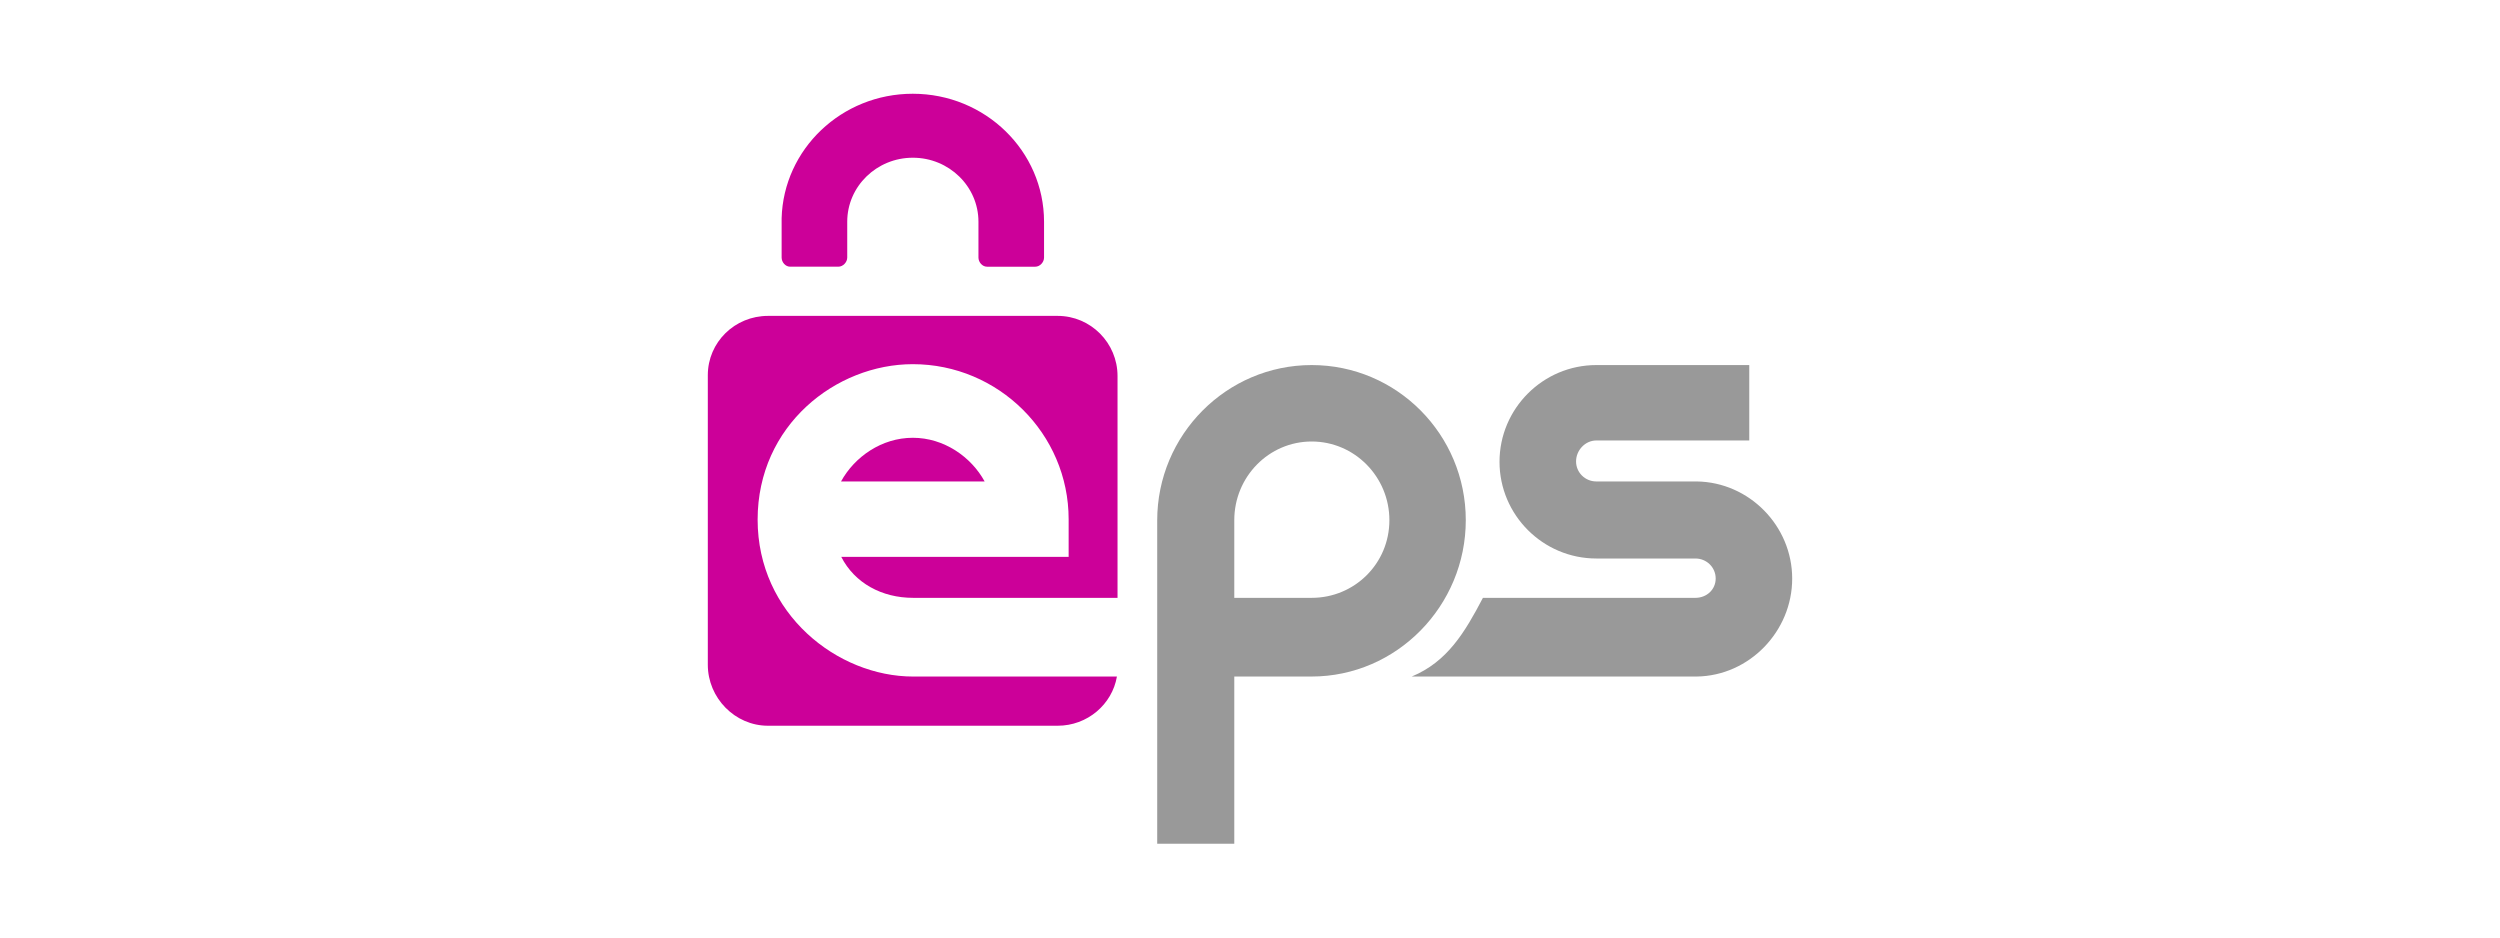 <!-- Generated by IcoMoon.io -->
<svg version="1.1" xmlns="http://www.w3.org/2000/svg" width="160" height="60" viewBox="0 0 160 60">
<title>iconPay_Eps</title>
<path fill="#999" d="M108.594 30.813h-6.429c-0.715 0-1.297-0.569-1.297-1.282s0.582-1.341 1.297-1.341h9.788v-4.826h-9.788c-3.416 0-6.196 2.784-6.196 6.19s2.78 6.19 6.196 6.19h6.342c0.715 0 1.297 0.567 1.297 1.28s-0.582 1.238-1.297 1.238h-13.6c-1.154 2.203-2.277 4.092-4.556 5.036h18.243c3.359-0.048 6.106-2.89 6.106-6.266s-2.748-6.171-6.106-6.219z"></path>
<path fill="#999" d="M83.948 23.364c-5.449 0-9.887 4.463-9.887 9.946v20.69h4.933v-10.702h4.944c5.449 0 9.872-4.522 9.872-10.006s-4.413-9.928-9.862-9.928zM83.948 38.262h-4.954v-4.97c0-2.777 2.212-5.036 4.954-5.036s4.973 2.259 4.973 5.036c0 2.778-2.231 4.97-4.973 4.97z"></path>
<path fill="#c09" d="M53.84 35.639c0.859 1.679 2.597 2.623 4.601 2.623h13.081v-14.197c0-2.117-1.715-3.848-3.832-3.848h-18.54c-2.118 0-3.85 1.679-3.85 3.796v18.533c0 2.117 1.733 3.901 3.85 3.901h18.541c1.9 0 3.486-1.364 3.792-3.148h-13.041c-4.845 0-9.954-4.008-9.954-10.043s5.008-9.949 9.933-9.949c5.477 0 9.972 4.45 9.972 9.925v2.408h-14.553z"></path>
<path fill="#c09" d="M58.421 28.018c-1.997 0-3.733 1.222-4.595 2.795h9.191c-0.863-1.574-2.6-2.795-4.596-2.795z"></path>
<path fill="#c09" d="M58.418 6c-4.562 0-8.272 3.547-8.394 7.966-0.002 0.019 0 2.517 0 2.517 0 0.294 0.24 0.585 0.542 0.585h3.090c0.302 0 0.567-0.291 0.567-0.585v-2.293c0-2.259 1.882-4.096 4.199-4.096s4.199 1.838 4.199 4.096v2.294c0 0.294 0.245 0.585 0.547 0.585h3.090c0.302 0 0.561-0.291 0.561-0.585v-2.294c-0.001-4.523-3.762-8.19-8.401-8.19z"></path>
</svg>

